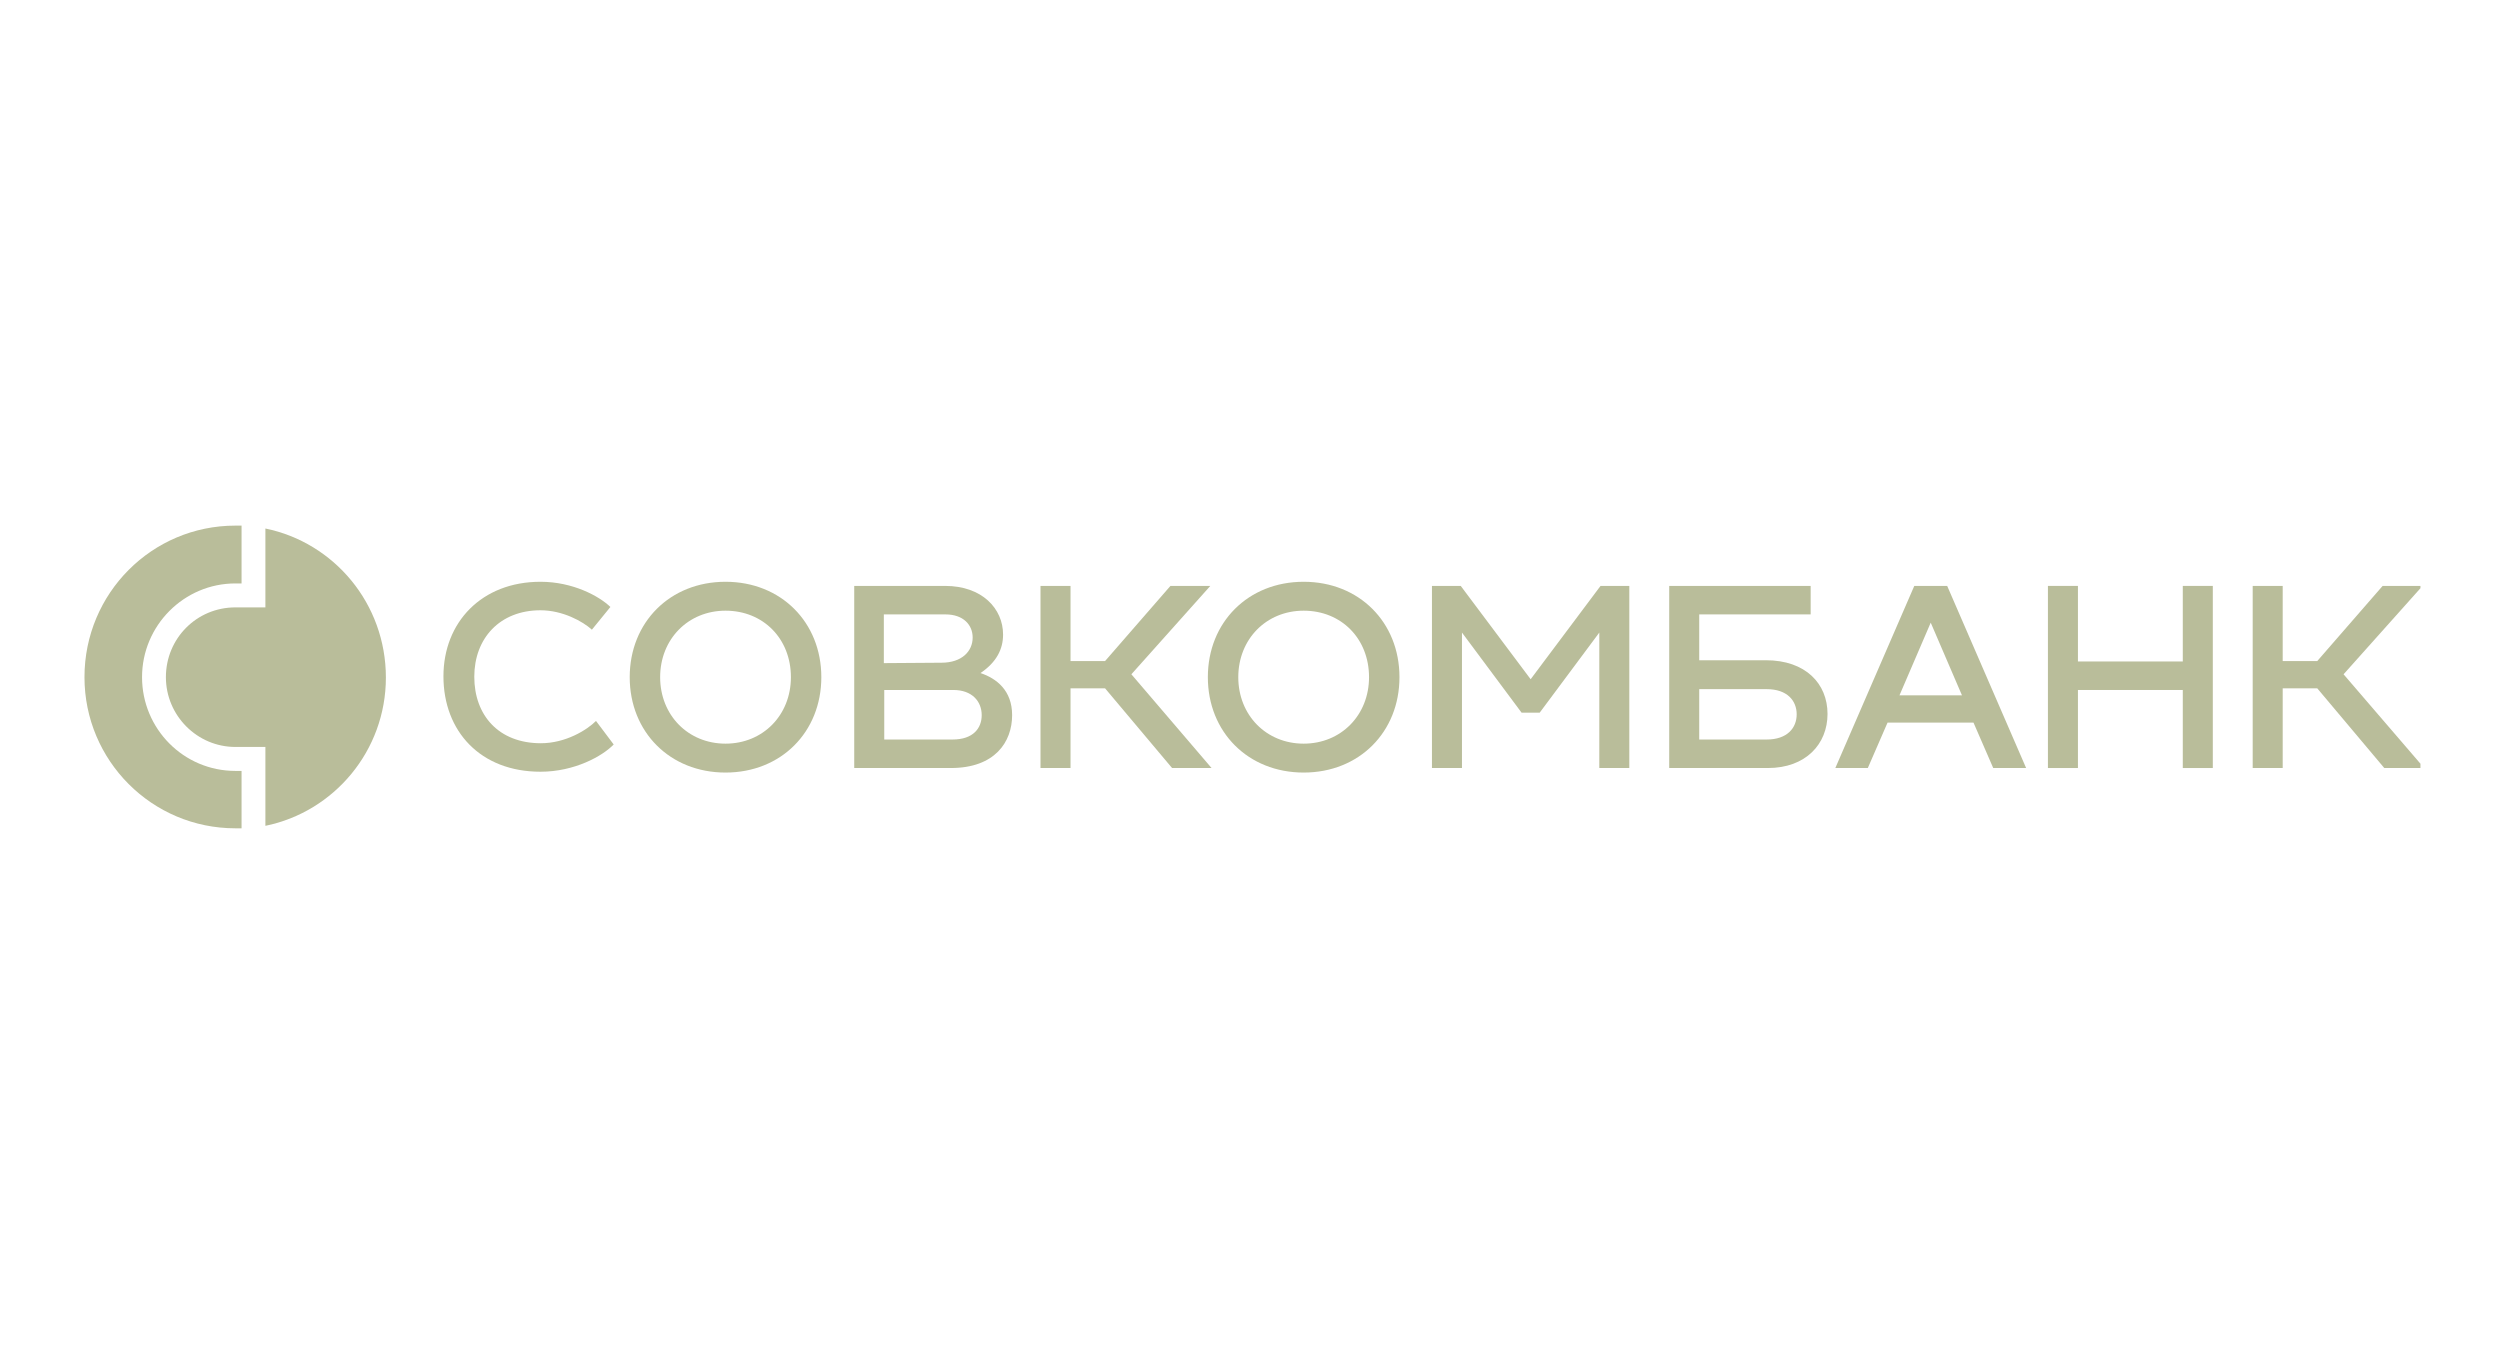 <?xml version="1.0" encoding="UTF-8"?>
<svg xmlns="http://www.w3.org/2000/svg" width="220" height="120" viewBox="0 0 220 120" fill="none">
  <g clip-path="url(#clip0_122_126)">
    <path d="M47.563 51.196C50.422 51.196 52.737 52.468 53.715 53.413L52.086 55.412C51.29 54.685 49.517 53.704 47.563 53.704C43.981 53.704 41.737 56.175 41.737 59.554C41.737 62.934 43.872 65.405 47.599 65.405C49.77 65.405 51.652 64.242 52.448 63.443L54.004 65.514C53.027 66.531 50.566 67.912 47.563 67.912C42.28 67.912 39.023 64.351 39.023 59.518C39.023 54.758 42.389 51.196 47.563 51.196Z" fill="#B9BD9A"></path>
    <path d="M63.846 51.196C68.731 51.196 72.277 54.758 72.277 59.591C72.277 64.424 68.731 67.985 63.846 67.985C58.961 67.985 55.415 64.424 55.415 59.591C55.415 54.758 58.961 51.196 63.846 51.196ZM63.846 65.441C67.139 65.441 69.6 62.934 69.6 59.591C69.6 56.211 67.175 53.74 63.846 53.74C60.553 53.74 58.093 56.247 58.093 59.591C58.093 62.934 60.553 65.441 63.846 65.441Z" fill="#B9BD9A"></path>
    <path d="M89.067 62.934C89.067 65.296 87.548 67.586 83.676 67.586H75.172V51.56H83.169C86.426 51.56 88.271 53.559 88.271 55.848C88.271 57.12 87.692 58.283 86.281 59.228C87.692 59.7 89.067 60.754 89.067 62.934ZM77.778 54.068V58.355L82.844 58.319C84.653 58.319 85.594 57.302 85.594 56.102C85.594 55.012 84.797 54.068 83.205 54.068H77.778ZM83.82 65.078C85.666 65.078 86.39 64.061 86.39 62.934C86.39 61.735 85.557 60.718 83.893 60.718H77.814V65.078H83.82Z" fill="#B9BD9A"></path>
    <path d="M99.561 59.337L106.617 67.586H103.143L97.245 60.572H94.206V67.586H91.564V51.56H94.206V58.174H97.245L102.998 51.56H106.508L99.561 59.337Z" fill="#B9BD9A"></path>
    <path d="M114.722 51.196C119.607 51.196 123.153 54.758 123.153 59.591C123.153 64.424 119.607 67.985 114.722 67.985C109.837 67.985 106.291 64.424 106.291 59.591C106.291 54.758 109.837 51.196 114.722 51.196ZM114.722 65.441C118.015 65.441 120.475 62.934 120.475 59.591C120.475 56.211 118.051 53.74 114.722 53.74C111.429 53.74 108.969 56.247 108.969 59.591C108.969 62.934 111.429 65.441 114.722 65.441Z" fill="#B9BD9A"></path>
    <path d="M140.847 51.56H143.38V67.586H140.739V55.666L135.492 62.716H133.9L128.653 55.666V67.586H126.012V51.56H128.545L134.696 59.773L140.847 51.56Z" fill="#B9BD9A"></path>
    <path d="M155.394 58.101C158.904 58.101 160.822 60.172 160.822 62.825C160.822 65.478 158.904 67.586 155.575 67.586H146.891V51.56H159.338V54.068H149.532V58.101H155.394ZM155.466 65.078C157.276 65.078 158.108 64.061 158.108 62.861C158.108 61.662 157.276 60.645 155.466 60.645H149.532V65.078H155.466Z" fill="#B9BD9A"></path>
    <path d="M175.404 67.586L173.667 63.588H166.105L164.368 67.586H161.509L168.457 51.56H171.352L178.299 67.586H175.404ZM167.154 61.19H172.654L169.904 54.794L167.154 61.19Z" fill="#B9BD9A"></path>
    <path d="M192.085 51.56H194.727V67.586H192.085V60.718H182.858V67.586H180.217V51.56H182.858V58.21H192.085V51.56Z" fill="#B9BD9A"></path>
    <path d="M206.234 59.337L213.326 67.586H209.816L203.918 60.572H200.878V67.586H198.237V51.56H200.878V58.174H203.918L209.671 51.56H213.181L206.234 59.337Z" fill="#B9BD9A"></path>
    <path d="M7.434 59.591C7.434 66.931 13.368 72.891 20.714 72.891C20.895 72.891 21.076 72.891 21.257 72.891V67.84H20.714C16.155 67.84 12.5 64.133 12.5 59.591C12.5 55.048 16.191 51.342 20.714 51.342H21.257V46.254C21.076 46.254 20.895 46.254 20.714 46.254C13.368 46.254 7.434 52.214 7.434 59.591Z" fill="#B9BD9A"></path>
    <path d="M23.355 46.509V53.45H20.714C17.312 53.45 14.599 56.175 14.599 59.591C14.599 62.97 17.349 65.732 20.714 65.732H23.355V72.673C29.398 71.438 33.958 66.059 33.958 59.627C33.958 53.123 29.398 47.744 23.355 46.509Z" fill="#B9BD9A"></path>
  </g>
  <defs>
    <clipPath id="clip0_122_126">
      <rect width="206" height="27" fill="white" transform="translate(7 46)"></rect>
    </clipPath>
  </defs>
</svg>
